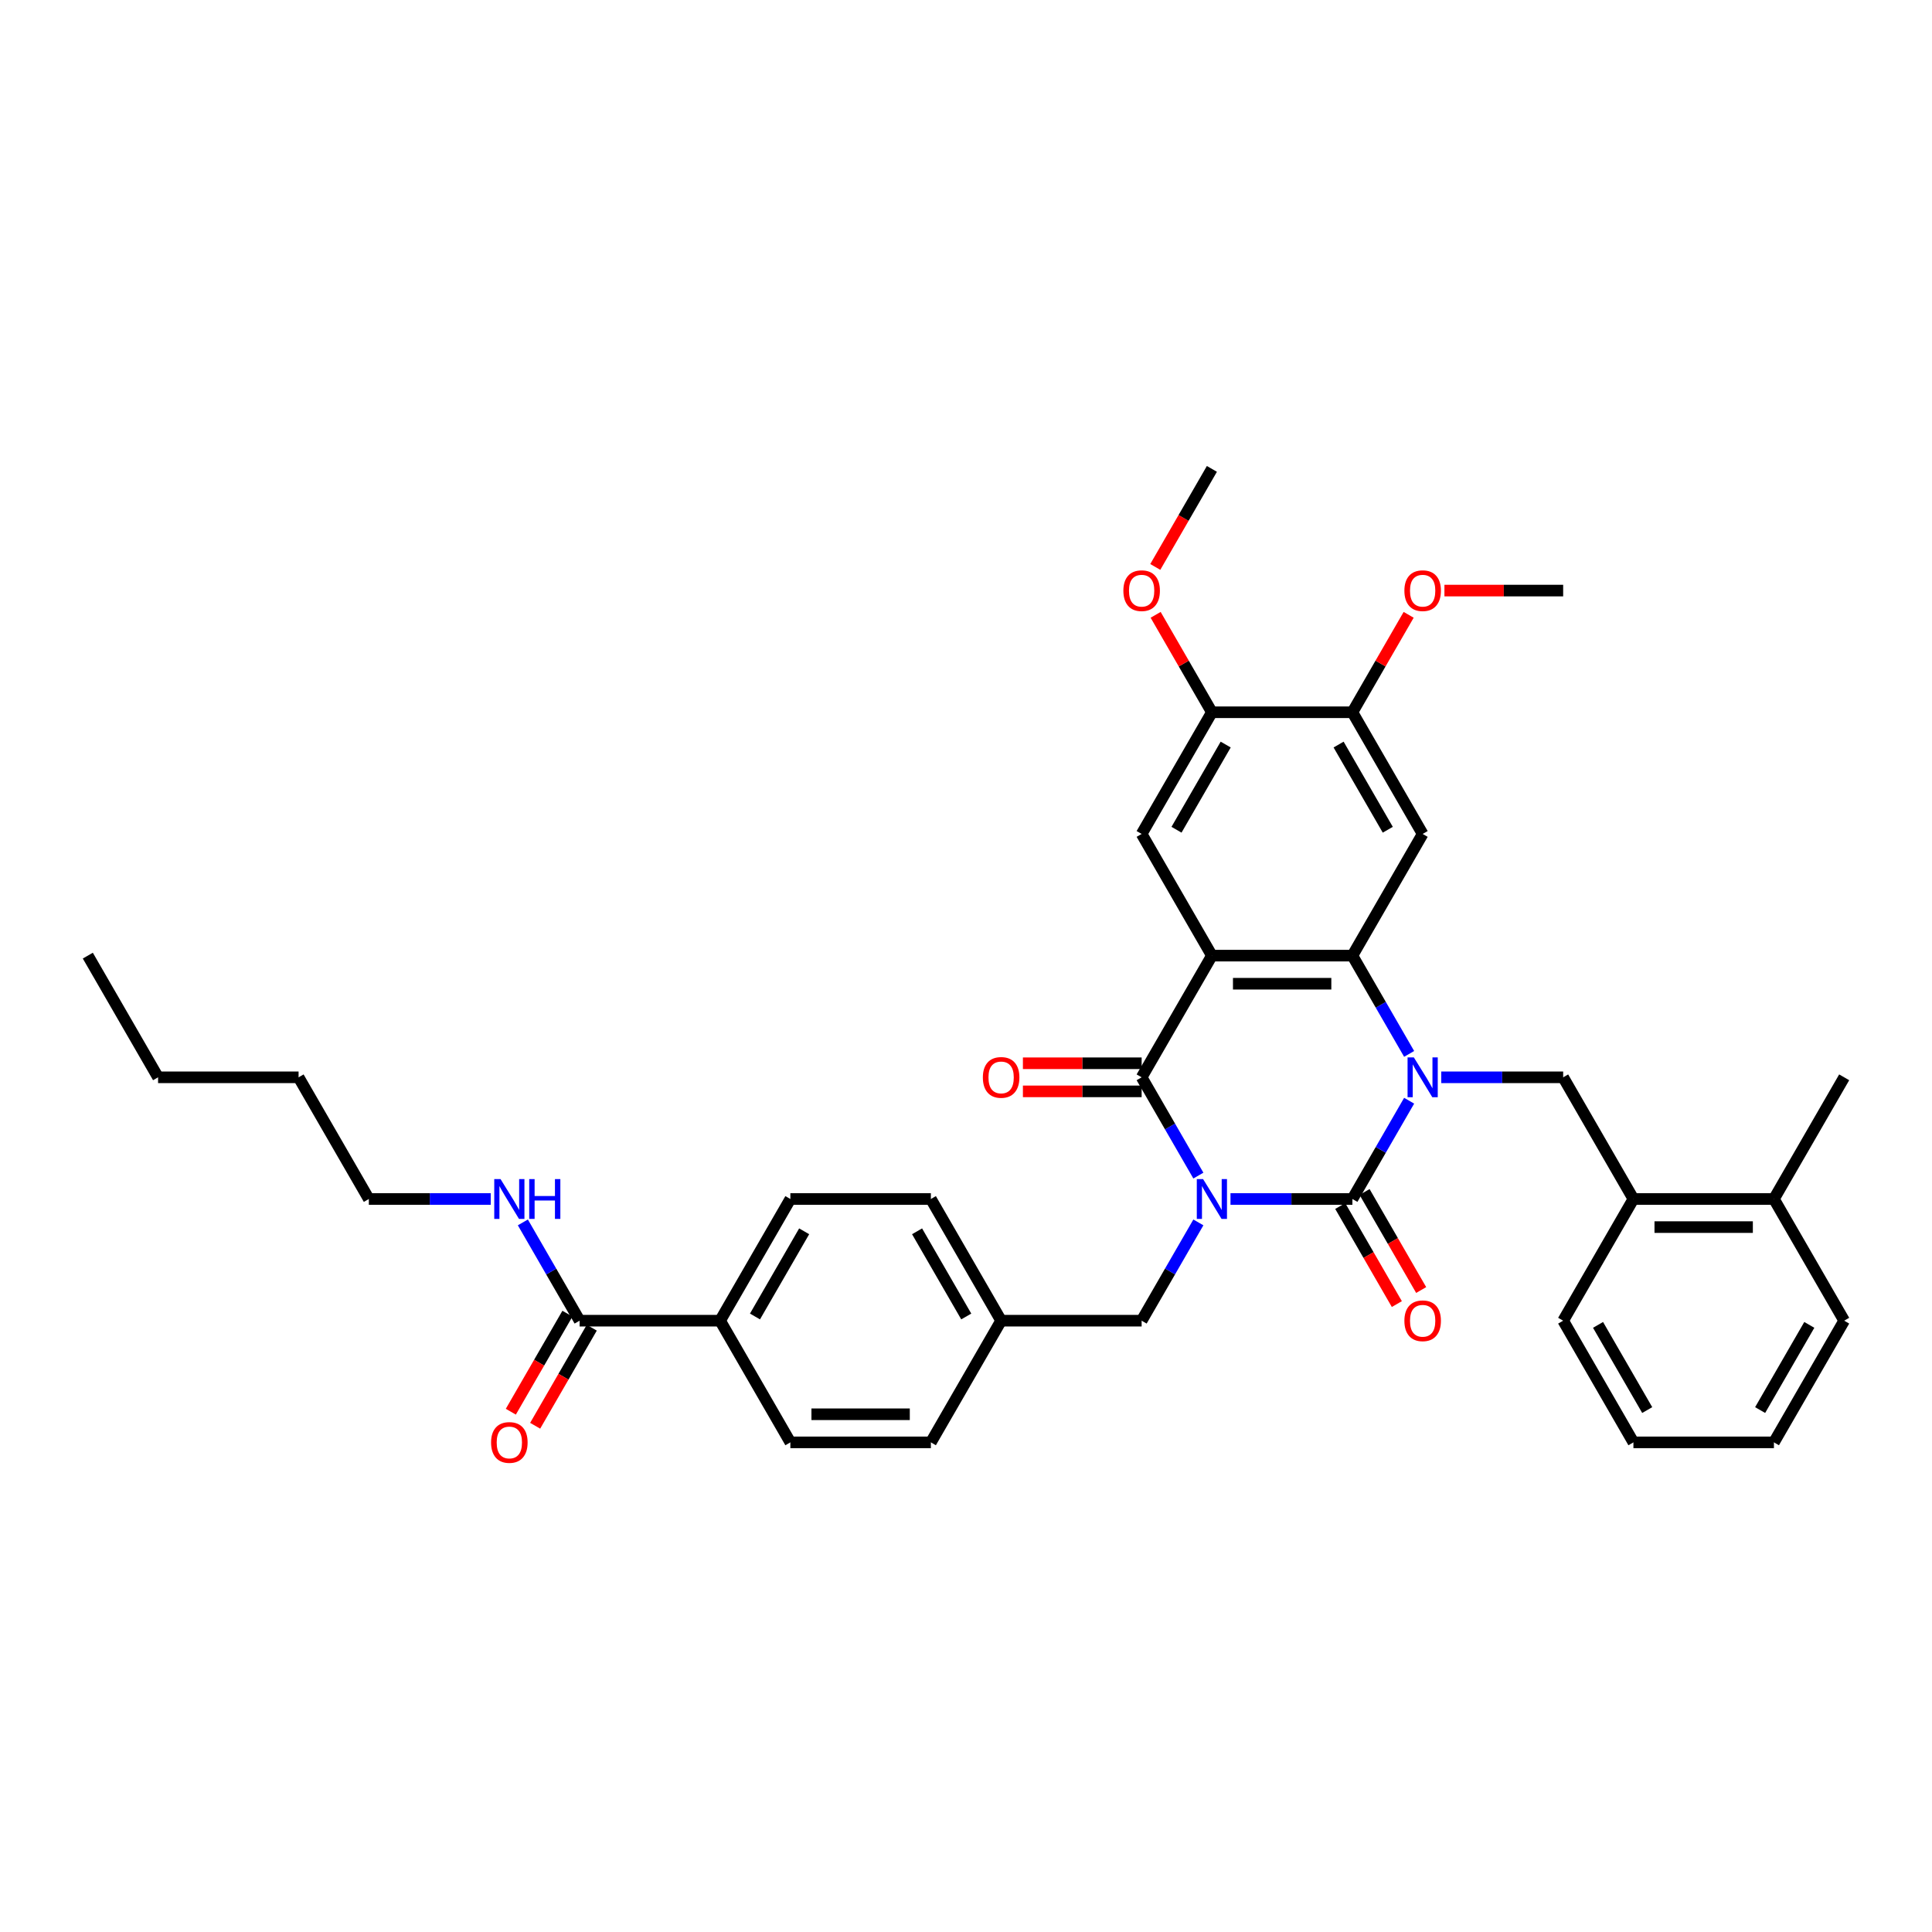 <?xml version='1.0' encoding='iso-8859-1'?>
<svg version='1.1' baseProfile='full'
              xmlns='http://www.w3.org/2000/svg'
                      xmlns:rdkit='http://www.rdkit.org/xml'
                      xmlns:xlink='http://www.w3.org/1999/xlink'
                  xml:space='preserve'
width='1000px' height='1000px' viewBox='0 0 1000 1000'>
<!-- END OF HEADER -->
<rect style='opacity:1.0;fill:#FFFFFF;stroke:none' width='1000' height='1000' x='0' y='0'> </rect>
<path class='bond-0' d='M 636.902,620.6 L 668.451,620.6' style='fill:none;fill-rule:evenodd;stroke:#0000FF;stroke-width:6px;stroke-linecap:butt;stroke-linejoin:miter;stroke-opacity:1' />
<path class='bond-0' d='M 668.451,620.6 L 700,620.6' style='fill:none;fill-rule:evenodd;stroke:#000000;stroke-width:6px;stroke-linecap:butt;stroke-linejoin:miter;stroke-opacity:1' />
<path class='bond-3' d='M 620.277,608.484 L 605.593,583.05' style='fill:none;fill-rule:evenodd;stroke:#0000FF;stroke-width:6px;stroke-linecap:butt;stroke-linejoin:miter;stroke-opacity:1' />
<path class='bond-3' d='M 605.593,583.05 L 590.909,557.616' style='fill:none;fill-rule:evenodd;stroke:#000000;stroke-width:6px;stroke-linecap:butt;stroke-linejoin:miter;stroke-opacity:1' />
<path class='bond-8' d='M 620.277,632.716 L 605.593,658.15' style='fill:none;fill-rule:evenodd;stroke:#0000FF;stroke-width:6px;stroke-linecap:butt;stroke-linejoin:miter;stroke-opacity:1' />
<path class='bond-8' d='M 605.593,658.15 L 590.909,683.584' style='fill:none;fill-rule:evenodd;stroke:#000000;stroke-width:6px;stroke-linecap:butt;stroke-linejoin:miter;stroke-opacity:1' />
<path class='bond-1' d='M 700,620.6 L 714.684,595.166' style='fill:none;fill-rule:evenodd;stroke:#000000;stroke-width:6px;stroke-linecap:butt;stroke-linejoin:miter;stroke-opacity:1' />
<path class='bond-1' d='M 714.684,595.166 L 729.368,569.733' style='fill:none;fill-rule:evenodd;stroke:#0000FF;stroke-width:6px;stroke-linecap:butt;stroke-linejoin:miter;stroke-opacity:1' />
<path class='bond-12' d='M 693.702,624.236 L 708.352,649.612' style='fill:none;fill-rule:evenodd;stroke:#000000;stroke-width:6px;stroke-linecap:butt;stroke-linejoin:miter;stroke-opacity:1' />
<path class='bond-12' d='M 708.352,649.612 L 723.003,674.987' style='fill:none;fill-rule:evenodd;stroke:#FF0000;stroke-width:6px;stroke-linecap:butt;stroke-linejoin:miter;stroke-opacity:1' />
<path class='bond-12' d='M 706.298,616.964 L 720.949,642.339' style='fill:none;fill-rule:evenodd;stroke:#000000;stroke-width:6px;stroke-linecap:butt;stroke-linejoin:miter;stroke-opacity:1' />
<path class='bond-12' d='M 720.949,642.339 L 735.599,667.715' style='fill:none;fill-rule:evenodd;stroke:#FF0000;stroke-width:6px;stroke-linecap:butt;stroke-linejoin:miter;stroke-opacity:1' />
<path class='bond-6' d='M 745.993,557.616 L 777.542,557.616' style='fill:none;fill-rule:evenodd;stroke:#0000FF;stroke-width:6px;stroke-linecap:butt;stroke-linejoin:miter;stroke-opacity:1' />
<path class='bond-6' d='M 777.542,557.616 L 809.091,557.616' style='fill:none;fill-rule:evenodd;stroke:#000000;stroke-width:6px;stroke-linecap:butt;stroke-linejoin:miter;stroke-opacity:1' />
<path class='bond-37' d='M 729.368,545.5 L 714.684,520.066' style='fill:none;fill-rule:evenodd;stroke:#0000FF;stroke-width:6px;stroke-linecap:butt;stroke-linejoin:miter;stroke-opacity:1' />
<path class='bond-37' d='M 714.684,520.066 L 700,494.633' style='fill:none;fill-rule:evenodd;stroke:#000000;stroke-width:6px;stroke-linecap:butt;stroke-linejoin:miter;stroke-opacity:1' />
<path class='bond-2' d='M 627.273,494.633 L 590.909,557.616' style='fill:none;fill-rule:evenodd;stroke:#000000;stroke-width:6px;stroke-linecap:butt;stroke-linejoin:miter;stroke-opacity:1' />
<path class='bond-4' d='M 627.273,494.633 L 700,494.633' style='fill:none;fill-rule:evenodd;stroke:#000000;stroke-width:6px;stroke-linecap:butt;stroke-linejoin:miter;stroke-opacity:1' />
<path class='bond-4' d='M 638.182,509.178 L 689.091,509.178' style='fill:none;fill-rule:evenodd;stroke:#000000;stroke-width:6px;stroke-linecap:butt;stroke-linejoin:miter;stroke-opacity:1' />
<path class='bond-7' d='M 627.273,494.633 L 590.909,431.649' style='fill:none;fill-rule:evenodd;stroke:#000000;stroke-width:6px;stroke-linecap:butt;stroke-linejoin:miter;stroke-opacity:1' />
<path class='bond-14' d='M 590.909,550.344 L 560.182,550.344' style='fill:none;fill-rule:evenodd;stroke:#000000;stroke-width:6px;stroke-linecap:butt;stroke-linejoin:miter;stroke-opacity:1' />
<path class='bond-14' d='M 560.182,550.344 L 529.455,550.344' style='fill:none;fill-rule:evenodd;stroke:#FF0000;stroke-width:6px;stroke-linecap:butt;stroke-linejoin:miter;stroke-opacity:1' />
<path class='bond-14' d='M 590.909,564.889 L 560.182,564.889' style='fill:none;fill-rule:evenodd;stroke:#000000;stroke-width:6px;stroke-linecap:butt;stroke-linejoin:miter;stroke-opacity:1' />
<path class='bond-14' d='M 560.182,564.889 L 529.455,564.889' style='fill:none;fill-rule:evenodd;stroke:#FF0000;stroke-width:6px;stroke-linecap:butt;stroke-linejoin:miter;stroke-opacity:1' />
<path class='bond-5' d='M 700,494.633 L 736.364,431.649' style='fill:none;fill-rule:evenodd;stroke:#000000;stroke-width:6px;stroke-linecap:butt;stroke-linejoin:miter;stroke-opacity:1' />
<path class='bond-39' d='M 736.364,431.649 L 700,368.665' style='fill:none;fill-rule:evenodd;stroke:#000000;stroke-width:6px;stroke-linecap:butt;stroke-linejoin:miter;stroke-opacity:1' />
<path class='bond-39' d='M 718.312,429.474 L 692.858,385.386' style='fill:none;fill-rule:evenodd;stroke:#000000;stroke-width:6px;stroke-linecap:butt;stroke-linejoin:miter;stroke-opacity:1' />
<path class='bond-13' d='M 809.091,557.616 L 845.455,620.6' style='fill:none;fill-rule:evenodd;stroke:#000000;stroke-width:6px;stroke-linecap:butt;stroke-linejoin:miter;stroke-opacity:1' />
<path class='bond-11' d='M 590.909,431.649 L 627.273,368.665' style='fill:none;fill-rule:evenodd;stroke:#000000;stroke-width:6px;stroke-linecap:butt;stroke-linejoin:miter;stroke-opacity:1' />
<path class='bond-11' d='M 608.96,429.474 L 634.415,385.386' style='fill:none;fill-rule:evenodd;stroke:#000000;stroke-width:6px;stroke-linecap:butt;stroke-linejoin:miter;stroke-opacity:1' />
<path class='bond-21' d='M 590.909,683.584 L 518.182,683.584' style='fill:none;fill-rule:evenodd;stroke:#000000;stroke-width:6px;stroke-linecap:butt;stroke-linejoin:miter;stroke-opacity:1' />
<path class='bond-9' d='M 700,368.665 L 627.273,368.665' style='fill:none;fill-rule:evenodd;stroke:#000000;stroke-width:6px;stroke-linecap:butt;stroke-linejoin:miter;stroke-opacity:1' />
<path class='bond-22' d='M 700,368.665 L 714.558,343.45' style='fill:none;fill-rule:evenodd;stroke:#000000;stroke-width:6px;stroke-linecap:butt;stroke-linejoin:miter;stroke-opacity:1' />
<path class='bond-22' d='M 714.558,343.45 L 729.116,318.234' style='fill:none;fill-rule:evenodd;stroke:#FF0000;stroke-width:6px;stroke-linecap:butt;stroke-linejoin:miter;stroke-opacity:1' />
<path class='bond-10' d='M 300,683.584 L 372.727,683.584' style='fill:none;fill-rule:evenodd;stroke:#000000;stroke-width:6px;stroke-linecap:butt;stroke-linejoin:miter;stroke-opacity:1' />
<path class='bond-16' d='M 293.702,679.947 L 279.051,705.323' style='fill:none;fill-rule:evenodd;stroke:#000000;stroke-width:6px;stroke-linecap:butt;stroke-linejoin:miter;stroke-opacity:1' />
<path class='bond-16' d='M 279.051,705.323 L 264.401,730.698' style='fill:none;fill-rule:evenodd;stroke:#FF0000;stroke-width:6px;stroke-linecap:butt;stroke-linejoin:miter;stroke-opacity:1' />
<path class='bond-16' d='M 306.298,687.22 L 291.648,712.596' style='fill:none;fill-rule:evenodd;stroke:#000000;stroke-width:6px;stroke-linecap:butt;stroke-linejoin:miter;stroke-opacity:1' />
<path class='bond-16' d='M 291.648,712.596 L 276.997,737.971' style='fill:none;fill-rule:evenodd;stroke:#FF0000;stroke-width:6px;stroke-linecap:butt;stroke-linejoin:miter;stroke-opacity:1' />
<path class='bond-18' d='M 300,683.584 L 285.316,658.15' style='fill:none;fill-rule:evenodd;stroke:#000000;stroke-width:6px;stroke-linecap:butt;stroke-linejoin:miter;stroke-opacity:1' />
<path class='bond-18' d='M 285.316,658.15 L 270.632,632.716' style='fill:none;fill-rule:evenodd;stroke:#0000FF;stroke-width:6px;stroke-linecap:butt;stroke-linejoin:miter;stroke-opacity:1' />
<path class='bond-23' d='M 627.273,368.665 L 612.715,343.45' style='fill:none;fill-rule:evenodd;stroke:#000000;stroke-width:6px;stroke-linecap:butt;stroke-linejoin:miter;stroke-opacity:1' />
<path class='bond-23' d='M 612.715,343.45 L 598.156,318.234' style='fill:none;fill-rule:evenodd;stroke:#FF0000;stroke-width:6px;stroke-linecap:butt;stroke-linejoin:miter;stroke-opacity:1' />
<path class='bond-17' d='M 845.455,620.6 L 918.182,620.6' style='fill:none;fill-rule:evenodd;stroke:#000000;stroke-width:6px;stroke-linecap:butt;stroke-linejoin:miter;stroke-opacity:1' />
<path class='bond-17' d='M 856.364,635.146 L 907.273,635.146' style='fill:none;fill-rule:evenodd;stroke:#000000;stroke-width:6px;stroke-linecap:butt;stroke-linejoin:miter;stroke-opacity:1' />
<path class='bond-26' d='M 845.455,620.6 L 809.091,683.584' style='fill:none;fill-rule:evenodd;stroke:#000000;stroke-width:6px;stroke-linecap:butt;stroke-linejoin:miter;stroke-opacity:1' />
<path class='bond-15' d='M 372.727,683.584 L 409.091,620.6' style='fill:none;fill-rule:evenodd;stroke:#000000;stroke-width:6px;stroke-linecap:butt;stroke-linejoin:miter;stroke-opacity:1' />
<path class='bond-15' d='M 390.779,681.409 L 416.233,637.32' style='fill:none;fill-rule:evenodd;stroke:#000000;stroke-width:6px;stroke-linecap:butt;stroke-linejoin:miter;stroke-opacity:1' />
<path class='bond-38' d='M 372.727,683.584 L 409.091,746.567' style='fill:none;fill-rule:evenodd;stroke:#000000;stroke-width:6px;stroke-linecap:butt;stroke-linejoin:miter;stroke-opacity:1' />
<path class='bond-27' d='M 918.182,620.6 L 954.545,557.616' style='fill:none;fill-rule:evenodd;stroke:#000000;stroke-width:6px;stroke-linecap:butt;stroke-linejoin:miter;stroke-opacity:1' />
<path class='bond-28' d='M 918.182,620.6 L 954.545,683.584' style='fill:none;fill-rule:evenodd;stroke:#000000;stroke-width:6px;stroke-linecap:butt;stroke-linejoin:miter;stroke-opacity:1' />
<path class='bond-29' d='M 254.007,620.6 L 222.458,620.6' style='fill:none;fill-rule:evenodd;stroke:#0000FF;stroke-width:6px;stroke-linecap:butt;stroke-linejoin:miter;stroke-opacity:1' />
<path class='bond-29' d='M 222.458,620.6 L 190.909,620.6' style='fill:none;fill-rule:evenodd;stroke:#000000;stroke-width:6px;stroke-linecap:butt;stroke-linejoin:miter;stroke-opacity:1' />
<path class='bond-19' d='M 409.091,746.567 L 481.818,746.567' style='fill:none;fill-rule:evenodd;stroke:#000000;stroke-width:6px;stroke-linecap:butt;stroke-linejoin:miter;stroke-opacity:1' />
<path class='bond-19' d='M 420,732.022 L 470.909,732.022' style='fill:none;fill-rule:evenodd;stroke:#000000;stroke-width:6px;stroke-linecap:butt;stroke-linejoin:miter;stroke-opacity:1' />
<path class='bond-20' d='M 409.091,620.6 L 481.818,620.6' style='fill:none;fill-rule:evenodd;stroke:#000000;stroke-width:6px;stroke-linecap:butt;stroke-linejoin:miter;stroke-opacity:1' />
<path class='bond-24' d='M 518.182,683.584 L 481.818,746.567' style='fill:none;fill-rule:evenodd;stroke:#000000;stroke-width:6px;stroke-linecap:butt;stroke-linejoin:miter;stroke-opacity:1' />
<path class='bond-25' d='M 518.182,683.584 L 481.818,620.6' style='fill:none;fill-rule:evenodd;stroke:#000000;stroke-width:6px;stroke-linecap:butt;stroke-linejoin:miter;stroke-opacity:1' />
<path class='bond-25' d='M 500.131,681.409 L 474.676,637.32' style='fill:none;fill-rule:evenodd;stroke:#000000;stroke-width:6px;stroke-linecap:butt;stroke-linejoin:miter;stroke-opacity:1' />
<path class='bond-30' d='M 747.636,305.682 L 778.364,305.682' style='fill:none;fill-rule:evenodd;stroke:#FF0000;stroke-width:6px;stroke-linecap:butt;stroke-linejoin:miter;stroke-opacity:1' />
<path class='bond-30' d='M 778.364,305.682 L 809.091,305.682' style='fill:none;fill-rule:evenodd;stroke:#000000;stroke-width:6px;stroke-linecap:butt;stroke-linejoin:miter;stroke-opacity:1' />
<path class='bond-31' d='M 597.972,293.449 L 612.622,268.074' style='fill:none;fill-rule:evenodd;stroke:#FF0000;stroke-width:6px;stroke-linecap:butt;stroke-linejoin:miter;stroke-opacity:1' />
<path class='bond-31' d='M 612.622,268.074 L 627.273,242.698' style='fill:none;fill-rule:evenodd;stroke:#000000;stroke-width:6px;stroke-linecap:butt;stroke-linejoin:miter;stroke-opacity:1' />
<path class='bond-34' d='M 809.091,683.584 L 845.455,746.567' style='fill:none;fill-rule:evenodd;stroke:#000000;stroke-width:6px;stroke-linecap:butt;stroke-linejoin:miter;stroke-opacity:1' />
<path class='bond-34' d='M 827.142,685.759 L 852.597,729.847' style='fill:none;fill-rule:evenodd;stroke:#000000;stroke-width:6px;stroke-linecap:butt;stroke-linejoin:miter;stroke-opacity:1' />
<path class='bond-40' d='M 954.545,683.584 L 918.182,746.567' style='fill:none;fill-rule:evenodd;stroke:#000000;stroke-width:6px;stroke-linecap:butt;stroke-linejoin:miter;stroke-opacity:1' />
<path class='bond-40' d='M 936.494,685.759 L 911.04,729.847' style='fill:none;fill-rule:evenodd;stroke:#000000;stroke-width:6px;stroke-linecap:butt;stroke-linejoin:miter;stroke-opacity:1' />
<path class='bond-32' d='M 190.909,620.6 L 154.545,557.616' style='fill:none;fill-rule:evenodd;stroke:#000000;stroke-width:6px;stroke-linecap:butt;stroke-linejoin:miter;stroke-opacity:1' />
<path class='bond-33' d='M 154.545,557.616 L 81.818,557.616' style='fill:none;fill-rule:evenodd;stroke:#000000;stroke-width:6px;stroke-linecap:butt;stroke-linejoin:miter;stroke-opacity:1' />
<path class='bond-35' d='M 81.818,557.616 L 45.455,494.633' style='fill:none;fill-rule:evenodd;stroke:#000000;stroke-width:6px;stroke-linecap:butt;stroke-linejoin:miter;stroke-opacity:1' />
<path class='bond-36' d='M 845.455,746.567 L 918.182,746.567' style='fill:none;fill-rule:evenodd;stroke:#000000;stroke-width:6px;stroke-linecap:butt;stroke-linejoin:miter;stroke-opacity:1' />
<path  class='atom-0' d='M 622.72 610.302
L 629.469 621.211
Q 630.138 622.287, 631.215 624.236
Q 632.291 626.186, 632.349 626.302
L 632.349 610.302
L 635.084 610.302
L 635.084 630.898
L 632.262 630.898
L 625.018 618.971
Q 624.175 617.575, 623.273 615.975
Q 622.4 614.375, 622.138 613.88
L 622.138 630.898
L 619.462 630.898
L 619.462 610.302
L 622.72 610.302
' fill='#0000FF'/>
<path  class='atom-2' d='M 731.811 547.318
L 738.56 558.227
Q 739.229 559.304, 740.305 561.253
Q 741.382 563.202, 741.44 563.318
L 741.44 547.318
L 744.175 547.318
L 744.175 567.915
L 741.353 567.915
L 734.109 555.987
Q 733.265 554.591, 732.364 552.991
Q 731.491 551.391, 731.229 550.896
L 731.229 567.915
L 728.553 567.915
L 728.553 547.318
L 731.811 547.318
' fill='#0000FF'/>
<path  class='atom-13' d='M 726.909 683.642
Q 726.909 678.696, 729.353 675.933
Q 731.796 673.169, 736.364 673.169
Q 740.931 673.169, 743.375 675.933
Q 745.818 678.696, 745.818 683.642
Q 745.818 688.646, 743.345 691.496
Q 740.873 694.318, 736.364 694.318
Q 731.825 694.318, 729.353 691.496
Q 726.909 688.675, 726.909 683.642
M 736.364 691.991
Q 739.505 691.991, 741.193 689.896
Q 742.909 687.773, 742.909 683.642
Q 742.909 679.598, 741.193 677.562
Q 739.505 675.496, 736.364 675.496
Q 733.222 675.496, 731.505 677.533
Q 729.818 679.569, 729.818 683.642
Q 729.818 687.802, 731.505 689.896
Q 733.222 691.991, 736.364 691.991
' fill='#FF0000'/>
<path  class='atom-15' d='M 508.727 557.675
Q 508.727 552.729, 511.171 549.965
Q 513.615 547.202, 518.182 547.202
Q 522.749 547.202, 525.193 549.965
Q 527.636 552.729, 527.636 557.675
Q 527.636 562.678, 525.164 565.529
Q 522.691 568.351, 518.182 568.351
Q 513.644 568.351, 511.171 565.529
Q 508.727 562.707, 508.727 557.675
M 518.182 566.024
Q 521.324 566.024, 523.011 563.929
Q 524.727 561.805, 524.727 557.675
Q 524.727 553.631, 523.011 551.595
Q 521.324 549.529, 518.182 549.529
Q 515.04 549.529, 513.324 551.565
Q 511.636 553.602, 511.636 557.675
Q 511.636 561.835, 513.324 563.929
Q 515.04 566.024, 518.182 566.024
' fill='#FF0000'/>
<path  class='atom-17' d='M 254.182 746.626
Q 254.182 741.68, 256.625 738.916
Q 259.069 736.153, 263.636 736.153
Q 268.204 736.153, 270.647 738.916
Q 273.091 741.68, 273.091 746.626
Q 273.091 751.629, 270.618 754.48
Q 268.145 757.302, 263.636 757.302
Q 259.098 757.302, 256.625 754.48
Q 254.182 751.658, 254.182 746.626
M 263.636 754.975
Q 266.778 754.975, 268.465 752.88
Q 270.182 750.756, 270.182 746.626
Q 270.182 742.582, 268.465 740.546
Q 266.778 738.48, 263.636 738.48
Q 260.495 738.48, 258.778 740.516
Q 257.091 742.553, 257.091 746.626
Q 257.091 750.786, 258.778 752.88
Q 260.495 754.975, 263.636 754.975
' fill='#FF0000'/>
<path  class='atom-19' d='M 259.084 610.302
L 265.833 621.211
Q 266.502 622.287, 267.578 624.236
Q 268.655 626.186, 268.713 626.302
L 268.713 610.302
L 271.447 610.302
L 271.447 630.898
L 268.625 630.898
L 261.382 618.971
Q 260.538 617.575, 259.636 615.975
Q 258.764 614.375, 258.502 613.88
L 258.502 630.898
L 255.825 630.898
L 255.825 610.302
L 259.084 610.302
' fill='#0000FF'/>
<path  class='atom-19' d='M 273.92 610.302
L 276.713 610.302
L 276.713 619.058
L 287.244 619.058
L 287.244 610.302
L 290.036 610.302
L 290.036 630.898
L 287.244 630.898
L 287.244 621.386
L 276.713 621.386
L 276.713 630.898
L 273.92 630.898
L 273.92 610.302
' fill='#0000FF'/>
<path  class='atom-23' d='M 726.909 305.74
Q 726.909 300.794, 729.353 298.031
Q 731.796 295.267, 736.364 295.267
Q 740.931 295.267, 743.375 298.031
Q 745.818 300.794, 745.818 305.74
Q 745.818 310.744, 743.345 313.594
Q 740.873 316.416, 736.364 316.416
Q 731.825 316.416, 729.353 313.594
Q 726.909 310.773, 726.909 305.74
M 736.364 314.089
Q 739.505 314.089, 741.193 311.994
Q 742.909 309.871, 742.909 305.74
Q 742.909 301.696, 741.193 299.66
Q 739.505 297.594, 736.364 297.594
Q 733.222 297.594, 731.505 299.631
Q 729.818 301.667, 729.818 305.74
Q 729.818 309.9, 731.505 311.994
Q 733.222 314.089, 736.364 314.089
' fill='#FF0000'/>
<path  class='atom-24' d='M 581.455 305.74
Q 581.455 300.794, 583.898 298.031
Q 586.342 295.267, 590.909 295.267
Q 595.476 295.267, 597.92 298.031
Q 600.364 300.794, 600.364 305.74
Q 600.364 310.744, 597.891 313.594
Q 595.418 316.416, 590.909 316.416
Q 586.371 316.416, 583.898 313.594
Q 581.455 310.773, 581.455 305.74
M 590.909 314.089
Q 594.051 314.089, 595.738 311.994
Q 597.455 309.871, 597.455 305.74
Q 597.455 301.696, 595.738 299.66
Q 594.051 297.594, 590.909 297.594
Q 587.767 297.594, 586.051 299.631
Q 584.364 301.667, 584.364 305.74
Q 584.364 309.9, 586.051 311.994
Q 587.767 314.089, 590.909 314.089
' fill='#FF0000'/>
</svg>
